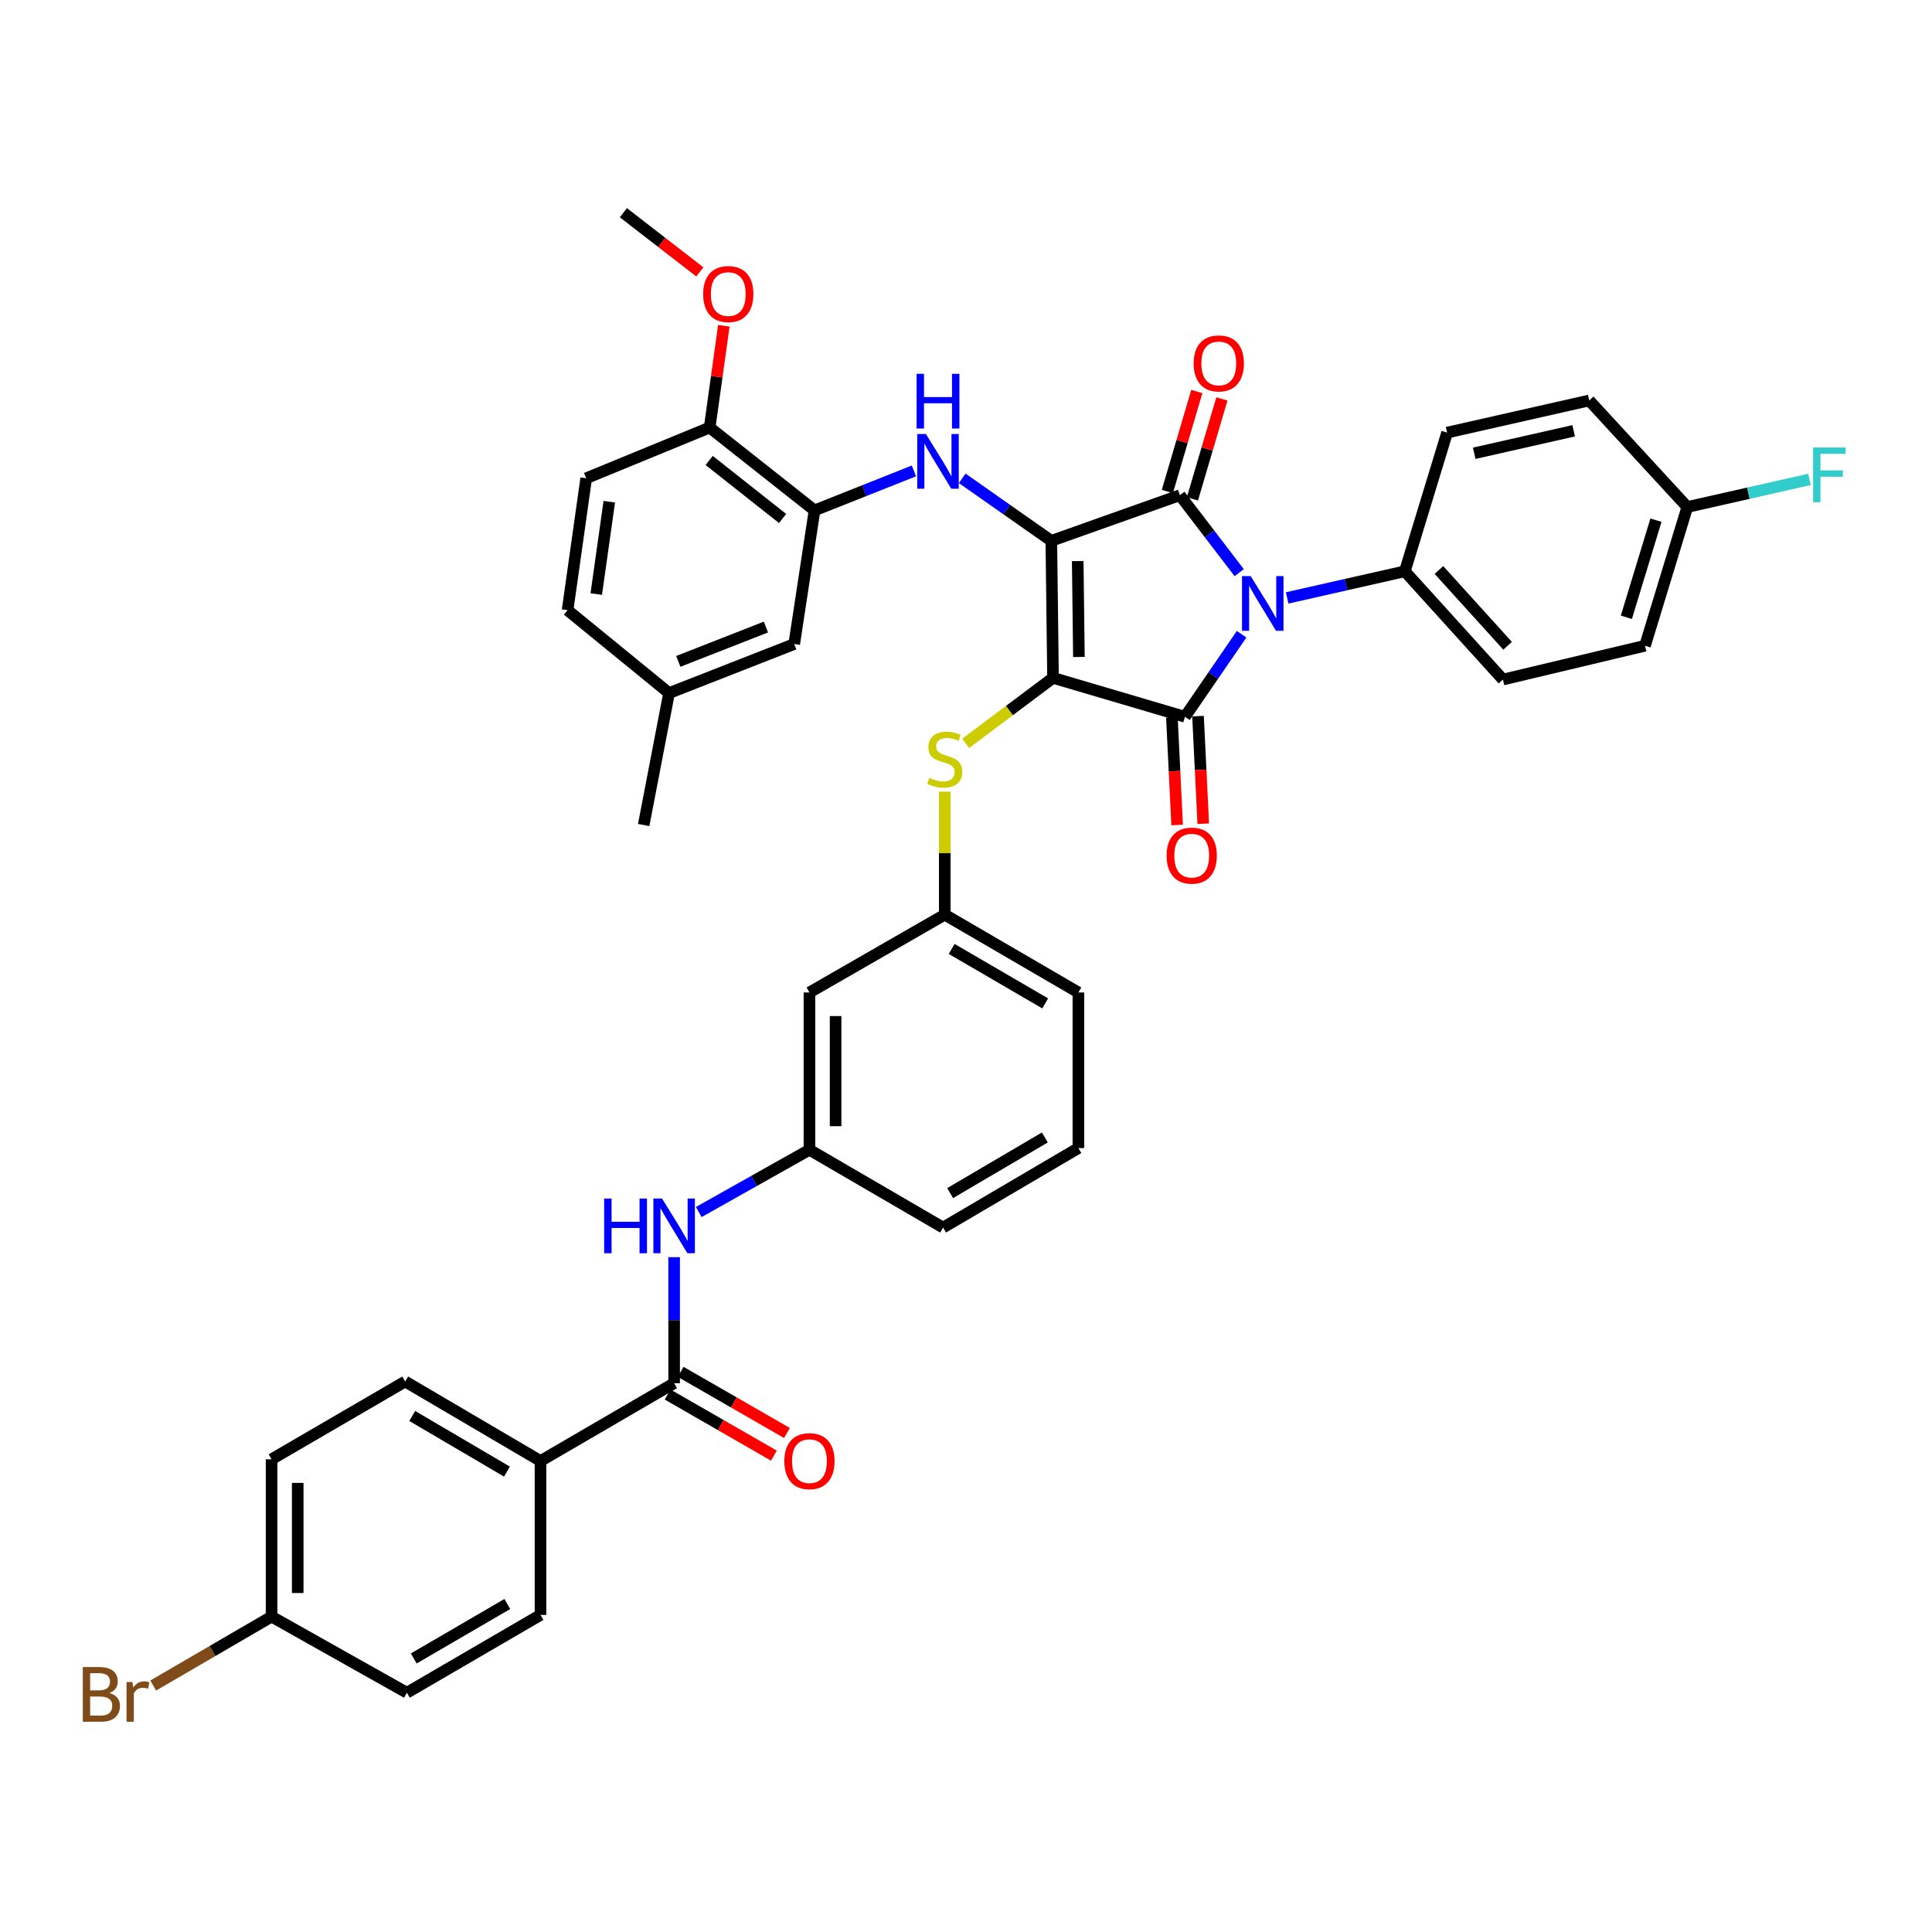 <?xml version='1.0' encoding='iso-8859-1'?>
<svg version='1.1' baseProfile='full'
              xmlns='http://www.w3.org/2000/svg'
                      xmlns:rdkit='http://www.rdkit.org/xml'
                      xmlns:xlink='http://www.w3.org/1999/xlink'
                  xml:space='preserve'
width='1000px' height='1000px' viewBox='0 0 1000 1000'>
<!-- END OF HEADER -->
<rect style='opacity:1.0;fill:#FFFFFF;stroke:none' width='1000' height='1000' x='0' y='0'> </rect>
<path class='bond-0' d='M 348.93,650.713 L 348.93,683.325' style='fill:none;fill-rule:evenodd;stroke:#0000FF;stroke-width:6px;stroke-linecap:butt;stroke-linejoin:miter;stroke-opacity:1' />
<path class='bond-0' d='M 348.93,683.325 L 348.93,715.937' style='fill:none;fill-rule:evenodd;stroke:#000000;stroke-width:6px;stroke-linecap:butt;stroke-linejoin:miter;stroke-opacity:1' />
<path class='bond-1' d='M 361.679,627.347 L 390.323,611.235' style='fill:none;fill-rule:evenodd;stroke:#0000FF;stroke-width:6px;stroke-linecap:butt;stroke-linejoin:miter;stroke-opacity:1' />
<path class='bond-1' d='M 390.323,611.235 L 418.967,595.124' style='fill:none;fill-rule:evenodd;stroke:#000000;stroke-width:6px;stroke-linecap:butt;stroke-linejoin:miter;stroke-opacity:1' />
<path class='bond-2' d='M 345.558,721.802 L 373.066,737.621' style='fill:none;fill-rule:evenodd;stroke:#000000;stroke-width:6px;stroke-linecap:butt;stroke-linejoin:miter;stroke-opacity:1' />
<path class='bond-2' d='M 373.066,737.621 L 400.575,753.439' style='fill:none;fill-rule:evenodd;stroke:#FF0000;stroke-width:6px;stroke-linecap:butt;stroke-linejoin:miter;stroke-opacity:1' />
<path class='bond-2' d='M 352.303,710.071 L 379.812,725.889' style='fill:none;fill-rule:evenodd;stroke:#000000;stroke-width:6px;stroke-linecap:butt;stroke-linejoin:miter;stroke-opacity:1' />
<path class='bond-2' d='M 379.812,725.889 L 407.321,741.708' style='fill:none;fill-rule:evenodd;stroke:#FF0000;stroke-width:6px;stroke-linecap:butt;stroke-linejoin:miter;stroke-opacity:1' />
<path class='bond-3' d='M 348.93,715.937 L 279.766,756.21' style='fill:none;fill-rule:evenodd;stroke:#000000;stroke-width:6px;stroke-linecap:butt;stroke-linejoin:miter;stroke-opacity:1' />
<path class='bond-4' d='M 545.043,350.859 L 544.164,279.942' style='fill:none;fill-rule:evenodd;stroke:#000000;stroke-width:6px;stroke-linecap:butt;stroke-linejoin:miter;stroke-opacity:1' />
<path class='bond-4' d='M 558.442,340.053 L 557.827,290.412' style='fill:none;fill-rule:evenodd;stroke:#000000;stroke-width:6px;stroke-linecap:butt;stroke-linejoin:miter;stroke-opacity:1' />
<path class='bond-5' d='M 545.043,350.859 L 613.328,370.999' style='fill:none;fill-rule:evenodd;stroke:#000000;stroke-width:6px;stroke-linecap:butt;stroke-linejoin:miter;stroke-opacity:1' />
<path class='bond-6' d='M 545.043,350.859 L 522.443,367.809' style='fill:none;fill-rule:evenodd;stroke:#000000;stroke-width:6px;stroke-linecap:butt;stroke-linejoin:miter;stroke-opacity:1' />
<path class='bond-6' d='M 522.443,367.809 L 499.843,384.76' style='fill:none;fill-rule:evenodd;stroke:#CCCC00;stroke-width:6px;stroke-linecap:butt;stroke-linejoin:miter;stroke-opacity:1' />
<path class='bond-7' d='M 544.164,279.942 L 610.705,256.306' style='fill:none;fill-rule:evenodd;stroke:#000000;stroke-width:6px;stroke-linecap:butt;stroke-linejoin:miter;stroke-opacity:1' />
<path class='bond-8' d='M 544.164,279.942 L 521.102,263.765' style='fill:none;fill-rule:evenodd;stroke:#000000;stroke-width:6px;stroke-linecap:butt;stroke-linejoin:miter;stroke-opacity:1' />
<path class='bond-8' d='M 521.102,263.765 L 498.04,247.587' style='fill:none;fill-rule:evenodd;stroke:#0000FF;stroke-width:6px;stroke-linecap:butt;stroke-linejoin:miter;stroke-opacity:1' />
<path class='bond-9' d='M 610.705,256.306 L 626.058,276.359' style='fill:none;fill-rule:evenodd;stroke:#000000;stroke-width:6px;stroke-linecap:butt;stroke-linejoin:miter;stroke-opacity:1' />
<path class='bond-9' d='M 626.058,276.359 L 641.41,296.413' style='fill:none;fill-rule:evenodd;stroke:#0000FF;stroke-width:6px;stroke-linecap:butt;stroke-linejoin:miter;stroke-opacity:1' />
<path class='bond-10' d='M 617.195,258.219 L 624.823,232.346' style='fill:none;fill-rule:evenodd;stroke:#000000;stroke-width:6px;stroke-linecap:butt;stroke-linejoin:miter;stroke-opacity:1' />
<path class='bond-10' d='M 624.823,232.346 L 632.451,206.474' style='fill:none;fill-rule:evenodd;stroke:#FF0000;stroke-width:6px;stroke-linecap:butt;stroke-linejoin:miter;stroke-opacity:1' />
<path class='bond-10' d='M 604.215,254.392 L 611.843,228.519' style='fill:none;fill-rule:evenodd;stroke:#000000;stroke-width:6px;stroke-linecap:butt;stroke-linejoin:miter;stroke-opacity:1' />
<path class='bond-10' d='M 611.843,228.519 L 619.471,202.647' style='fill:none;fill-rule:evenodd;stroke:#FF0000;stroke-width:6px;stroke-linecap:butt;stroke-linejoin:miter;stroke-opacity:1' />
<path class='bond-11' d='M 666.227,309.482 L 696.685,302.595' style='fill:none;fill-rule:evenodd;stroke:#0000FF;stroke-width:6px;stroke-linecap:butt;stroke-linejoin:miter;stroke-opacity:1' />
<path class='bond-11' d='M 696.685,302.595 L 727.142,295.707' style='fill:none;fill-rule:evenodd;stroke:#000000;stroke-width:6px;stroke-linecap:butt;stroke-linejoin:miter;stroke-opacity:1' />
<path class='bond-12' d='M 642.659,328.276 L 627.994,349.637' style='fill:none;fill-rule:evenodd;stroke:#0000FF;stroke-width:6px;stroke-linecap:butt;stroke-linejoin:miter;stroke-opacity:1' />
<path class='bond-12' d='M 627.994,349.637 L 613.328,370.999' style='fill:none;fill-rule:evenodd;stroke:#000000;stroke-width:6px;stroke-linecap:butt;stroke-linejoin:miter;stroke-opacity:1' />
<path class='bond-13' d='M 606.57,371.329 L 607.929,399.165' style='fill:none;fill-rule:evenodd;stroke:#000000;stroke-width:6px;stroke-linecap:butt;stroke-linejoin:miter;stroke-opacity:1' />
<path class='bond-13' d='M 607.929,399.165 L 609.287,427.001' style='fill:none;fill-rule:evenodd;stroke:#FF0000;stroke-width:6px;stroke-linecap:butt;stroke-linejoin:miter;stroke-opacity:1' />
<path class='bond-13' d='M 620.087,370.669 L 621.445,398.505' style='fill:none;fill-rule:evenodd;stroke:#000000;stroke-width:6px;stroke-linecap:butt;stroke-linejoin:miter;stroke-opacity:1' />
<path class='bond-13' d='M 621.445,398.505 L 622.803,426.341' style='fill:none;fill-rule:evenodd;stroke:#FF0000;stroke-width:6px;stroke-linecap:butt;stroke-linejoin:miter;stroke-opacity:1' />
<path class='bond-14' d='M 473.049,243.746 L 447.324,253.965' style='fill:none;fill-rule:evenodd;stroke:#0000FF;stroke-width:6px;stroke-linecap:butt;stroke-linejoin:miter;stroke-opacity:1' />
<path class='bond-14' d='M 447.324,253.965 L 421.599,264.185' style='fill:none;fill-rule:evenodd;stroke:#000000;stroke-width:6px;stroke-linecap:butt;stroke-linejoin:miter;stroke-opacity:1' />
<path class='bond-15' d='M 489.012,409.778 L 489.012,441.604' style='fill:none;fill-rule:evenodd;stroke:#CCCC00;stroke-width:6px;stroke-linecap:butt;stroke-linejoin:miter;stroke-opacity:1' />
<path class='bond-15' d='M 489.012,441.604 L 489.012,473.431' style='fill:none;fill-rule:evenodd;stroke:#000000;stroke-width:6px;stroke-linecap:butt;stroke-linejoin:miter;stroke-opacity:1' />
<path class='bond-16' d='M 558.169,513.697 L 489.012,473.431' style='fill:none;fill-rule:evenodd;stroke:#000000;stroke-width:6px;stroke-linecap:butt;stroke-linejoin:miter;stroke-opacity:1' />
<path class='bond-16' d='M 540.987,519.352 L 492.577,491.165' style='fill:none;fill-rule:evenodd;stroke:#000000;stroke-width:6px;stroke-linecap:butt;stroke-linejoin:miter;stroke-opacity:1' />
<path class='bond-17' d='M 558.169,513.697 L 558.169,594.244' style='fill:none;fill-rule:evenodd;stroke:#000000;stroke-width:6px;stroke-linecap:butt;stroke-linejoin:miter;stroke-opacity:1' />
<path class='bond-18' d='M 418.967,595.124 L 488.132,635.39' style='fill:none;fill-rule:evenodd;stroke:#000000;stroke-width:6px;stroke-linecap:butt;stroke-linejoin:miter;stroke-opacity:1' />
<path class='bond-19' d='M 418.967,595.124 L 418.967,513.697' style='fill:none;fill-rule:evenodd;stroke:#000000;stroke-width:6px;stroke-linecap:butt;stroke-linejoin:miter;stroke-opacity:1' />
<path class='bond-19' d='M 432.5,582.91 L 432.5,525.911' style='fill:none;fill-rule:evenodd;stroke:#000000;stroke-width:6px;stroke-linecap:butt;stroke-linejoin:miter;stroke-opacity:1' />
<path class='bond-20' d='M 489.012,473.431 L 418.967,513.697' style='fill:none;fill-rule:evenodd;stroke:#000000;stroke-width:6px;stroke-linecap:butt;stroke-linejoin:miter;stroke-opacity:1' />
<path class='bond-21' d='M 421.599,264.185 L 367.319,221.287' style='fill:none;fill-rule:evenodd;stroke:#000000;stroke-width:6px;stroke-linecap:butt;stroke-linejoin:miter;stroke-opacity:1' />
<path class='bond-21' d='M 405.066,268.367 L 367.071,238.339' style='fill:none;fill-rule:evenodd;stroke:#000000;stroke-width:6px;stroke-linecap:butt;stroke-linejoin:miter;stroke-opacity:1' />
<path class='bond-22' d='M 421.599,264.185 L 411.089,333.349' style='fill:none;fill-rule:evenodd;stroke:#000000;stroke-width:6px;stroke-linecap:butt;stroke-linejoin:miter;stroke-opacity:1' />
<path class='bond-23' d='M 367.319,221.287 L 303.409,247.555' style='fill:none;fill-rule:evenodd;stroke:#000000;stroke-width:6px;stroke-linecap:butt;stroke-linejoin:miter;stroke-opacity:1' />
<path class='bond-24' d='M 367.319,221.287 L 370.985,194.958' style='fill:none;fill-rule:evenodd;stroke:#000000;stroke-width:6px;stroke-linecap:butt;stroke-linejoin:miter;stroke-opacity:1' />
<path class='bond-24' d='M 370.985,194.958 L 374.652,168.628' style='fill:none;fill-rule:evenodd;stroke:#FF0000;stroke-width:6px;stroke-linecap:butt;stroke-linejoin:miter;stroke-opacity:1' />
<path class='bond-25' d='M 411.089,333.349 L 346.307,358.737' style='fill:none;fill-rule:evenodd;stroke:#000000;stroke-width:6px;stroke-linecap:butt;stroke-linejoin:miter;stroke-opacity:1' />
<path class='bond-25' d='M 396.434,324.558 L 351.086,342.33' style='fill:none;fill-rule:evenodd;stroke:#000000;stroke-width:6px;stroke-linecap:butt;stroke-linejoin:miter;stroke-opacity:1' />
<path class='bond-26' d='M 727.142,295.707 L 749.027,223.911' style='fill:none;fill-rule:evenodd;stroke:#000000;stroke-width:6px;stroke-linecap:butt;stroke-linejoin:miter;stroke-opacity:1' />
<path class='bond-27' d='M 727.142,295.707 L 777.918,351.738' style='fill:none;fill-rule:evenodd;stroke:#000000;stroke-width:6px;stroke-linecap:butt;stroke-linejoin:miter;stroke-opacity:1' />
<path class='bond-27' d='M 744.786,295.025 L 780.329,334.247' style='fill:none;fill-rule:evenodd;stroke:#000000;stroke-width:6px;stroke-linecap:butt;stroke-linejoin:miter;stroke-opacity:1' />
<path class='bond-28' d='M 873.343,262.433 L 851.459,334.229' style='fill:none;fill-rule:evenodd;stroke:#000000;stroke-width:6px;stroke-linecap:butt;stroke-linejoin:miter;stroke-opacity:1' />
<path class='bond-28' d='M 857.116,269.257 L 841.797,319.514' style='fill:none;fill-rule:evenodd;stroke:#000000;stroke-width:6px;stroke-linecap:butt;stroke-linejoin:miter;stroke-opacity:1' />
<path class='bond-29' d='M 873.343,262.433 L 904.965,255.283' style='fill:none;fill-rule:evenodd;stroke:#000000;stroke-width:6px;stroke-linecap:butt;stroke-linejoin:miter;stroke-opacity:1' />
<path class='bond-29' d='M 904.965,255.283 L 936.586,248.133' style='fill:none;fill-rule:evenodd;stroke:#33CCCC;stroke-width:6px;stroke-linecap:butt;stroke-linejoin:miter;stroke-opacity:1' />
<path class='bond-30' d='M 873.343,262.433 L 822.567,207.281' style='fill:none;fill-rule:evenodd;stroke:#000000;stroke-width:6px;stroke-linecap:butt;stroke-linejoin:miter;stroke-opacity:1' />
<path class='bond-31' d='M 749.027,223.911 L 822.567,207.281' style='fill:none;fill-rule:evenodd;stroke:#000000;stroke-width:6px;stroke-linecap:butt;stroke-linejoin:miter;stroke-opacity:1' />
<path class='bond-31' d='M 763.043,234.616 L 814.521,222.975' style='fill:none;fill-rule:evenodd;stroke:#000000;stroke-width:6px;stroke-linecap:butt;stroke-linejoin:miter;stroke-opacity:1' />
<path class='bond-32' d='M 777.918,351.738 L 851.459,334.229' style='fill:none;fill-rule:evenodd;stroke:#000000;stroke-width:6px;stroke-linecap:butt;stroke-linejoin:miter;stroke-opacity:1' />
<path class='bond-33' d='M 303.409,247.555 L 293.779,315.84' style='fill:none;fill-rule:evenodd;stroke:#000000;stroke-width:6px;stroke-linecap:butt;stroke-linejoin:miter;stroke-opacity:1' />
<path class='bond-33' d='M 315.365,259.687 L 308.623,307.487' style='fill:none;fill-rule:evenodd;stroke:#000000;stroke-width:6px;stroke-linecap:butt;stroke-linejoin:miter;stroke-opacity:1' />
<path class='bond-34' d='M 346.307,358.737 L 293.779,315.84' style='fill:none;fill-rule:evenodd;stroke:#000000;stroke-width:6px;stroke-linecap:butt;stroke-linejoin:miter;stroke-opacity:1' />
<path class='bond-35' d='M 346.307,358.737 L 333.173,427.03' style='fill:none;fill-rule:evenodd;stroke:#000000;stroke-width:6px;stroke-linecap:butt;stroke-linejoin:miter;stroke-opacity:1' />
<path class='bond-36' d='M 362.234,140.732 L 342.448,125.418' style='fill:none;fill-rule:evenodd;stroke:#FF0000;stroke-width:6px;stroke-linecap:butt;stroke-linejoin:miter;stroke-opacity:1' />
<path class='bond-36' d='M 342.448,125.418 L 322.663,110.105' style='fill:none;fill-rule:evenodd;stroke:#000000;stroke-width:6px;stroke-linecap:butt;stroke-linejoin:miter;stroke-opacity:1' />
<path class='bond-37' d='M 558.169,594.244 L 488.132,635.39' style='fill:none;fill-rule:evenodd;stroke:#000000;stroke-width:6px;stroke-linecap:butt;stroke-linejoin:miter;stroke-opacity:1' />
<path class='bond-37' d='M 540.809,588.748 L 491.783,617.55' style='fill:none;fill-rule:evenodd;stroke:#000000;stroke-width:6px;stroke-linecap:butt;stroke-linejoin:miter;stroke-opacity:1' />
<path class='bond-38' d='M 279.766,756.21 L 209.729,715.065' style='fill:none;fill-rule:evenodd;stroke:#000000;stroke-width:6px;stroke-linecap:butt;stroke-linejoin:miter;stroke-opacity:1' />
<path class='bond-38' d='M 262.405,761.706 L 213.38,732.904' style='fill:none;fill-rule:evenodd;stroke:#000000;stroke-width:6px;stroke-linecap:butt;stroke-linejoin:miter;stroke-opacity:1' />
<path class='bond-39' d='M 279.766,756.21 L 279.766,835.878' style='fill:none;fill-rule:evenodd;stroke:#000000;stroke-width:6px;stroke-linecap:butt;stroke-linejoin:miter;stroke-opacity:1' />
<path class='bond-40' d='M 209.729,715.065 L 140.564,755.331' style='fill:none;fill-rule:evenodd;stroke:#000000;stroke-width:6px;stroke-linecap:butt;stroke-linejoin:miter;stroke-opacity:1' />
<path class='bond-41' d='M 279.766,835.878 L 210.601,876.151' style='fill:none;fill-rule:evenodd;stroke:#000000;stroke-width:6px;stroke-linecap:butt;stroke-linejoin:miter;stroke-opacity:1' />
<path class='bond-41' d='M 262.581,830.224 L 214.166,858.416' style='fill:none;fill-rule:evenodd;stroke:#000000;stroke-width:6px;stroke-linecap:butt;stroke-linejoin:miter;stroke-opacity:1' />
<path class='bond-42' d='M 140.564,836.757 L 210.601,876.151' style='fill:none;fill-rule:evenodd;stroke:#000000;stroke-width:6px;stroke-linecap:butt;stroke-linejoin:miter;stroke-opacity:1' />
<path class='bond-43' d='M 140.564,836.757 L 109.932,854.59' style='fill:none;fill-rule:evenodd;stroke:#000000;stroke-width:6px;stroke-linecap:butt;stroke-linejoin:miter;stroke-opacity:1' />
<path class='bond-43' d='M 109.932,854.59 L 79.299,872.424' style='fill:none;fill-rule:evenodd;stroke:#7F4C19;stroke-width:6px;stroke-linecap:butt;stroke-linejoin:miter;stroke-opacity:1' />
<path class='bond-44' d='M 140.564,836.757 L 140.564,755.331' style='fill:none;fill-rule:evenodd;stroke:#000000;stroke-width:6px;stroke-linecap:butt;stroke-linejoin:miter;stroke-opacity:1' />
<path class='bond-44' d='M 154.096,824.543 L 154.096,767.545' style='fill:none;fill-rule:evenodd;stroke:#000000;stroke-width:6px;stroke-linecap:butt;stroke-linejoin:miter;stroke-opacity:1' />
<path  class='atom-0' d='M 312.71 620.358
L 316.55 620.358
L 316.55 632.398
L 331.03 632.398
L 331.03 620.358
L 334.87 620.358
L 334.87 648.678
L 331.03 648.678
L 331.03 635.598
L 316.55 635.598
L 316.55 648.678
L 312.71 648.678
L 312.71 620.358
' fill='#0000FF'/>
<path  class='atom-0' d='M 342.67 620.358
L 351.95 635.358
Q 352.87 636.838, 354.35 639.518
Q 355.83 642.198, 355.91 642.358
L 355.91 620.358
L 359.67 620.358
L 359.67 648.678
L 355.79 648.678
L 345.83 632.278
Q 344.67 630.358, 343.43 628.158
Q 342.23 625.958, 341.87 625.278
L 341.87 648.678
L 338.19 648.678
L 338.19 620.358
L 342.67 620.358
' fill='#0000FF'/>
<path  class='atom-2' d='M 405.967 756.29
Q 405.967 749.49, 409.327 745.69
Q 412.687 741.89, 418.967 741.89
Q 425.247 741.89, 428.607 745.69
Q 431.967 749.49, 431.967 756.29
Q 431.967 763.17, 428.567 767.09
Q 425.167 770.97, 418.967 770.97
Q 412.727 770.97, 409.327 767.09
Q 405.967 763.21, 405.967 756.29
M 418.967 767.77
Q 423.287 767.77, 425.607 764.89
Q 427.967 761.97, 427.967 756.29
Q 427.967 750.73, 425.607 747.93
Q 423.287 745.09, 418.967 745.09
Q 414.647 745.09, 412.287 747.89
Q 409.967 750.69, 409.967 756.29
Q 409.967 762.01, 412.287 764.89
Q 414.647 767.77, 418.967 767.77
' fill='#FF0000'/>
<path  class='atom-6' d='M 647.342 298.177
L 656.622 313.177
Q 657.542 314.657, 659.022 317.337
Q 660.502 320.017, 660.582 320.177
L 660.582 298.177
L 664.342 298.177
L 664.342 326.497
L 660.462 326.497
L 650.502 310.097
Q 649.342 308.177, 648.102 305.977
Q 646.902 303.777, 646.542 303.097
L 646.542 326.497
L 642.862 326.497
L 642.862 298.177
L 647.342 298.177
' fill='#0000FF'/>
<path  class='atom-8' d='M 479.249 224.636
L 488.529 239.636
Q 489.449 241.116, 490.929 243.796
Q 492.409 246.476, 492.489 246.636
L 492.489 224.636
L 496.249 224.636
L 496.249 252.956
L 492.369 252.956
L 482.409 236.556
Q 481.249 234.636, 480.009 232.436
Q 478.809 230.236, 478.449 229.556
L 478.449 252.956
L 474.769 252.956
L 474.769 224.636
L 479.249 224.636
' fill='#0000FF'/>
<path  class='atom-8' d='M 474.429 193.484
L 478.269 193.484
L 478.269 205.524
L 492.749 205.524
L 492.749 193.484
L 496.589 193.484
L 496.589 221.804
L 492.749 221.804
L 492.749 208.724
L 478.269 208.724
L 478.269 221.804
L 474.429 221.804
L 474.429 193.484
' fill='#0000FF'/>
<path  class='atom-9' d='M 481.012 402.604
Q 481.332 402.724, 482.652 403.284
Q 483.972 403.844, 485.412 404.204
Q 486.892 404.524, 488.332 404.524
Q 491.012 404.524, 492.572 403.244
Q 494.132 401.924, 494.132 399.644
Q 494.132 398.084, 493.332 397.124
Q 492.572 396.164, 491.372 395.644
Q 490.172 395.124, 488.172 394.524
Q 485.652 393.764, 484.132 393.044
Q 482.652 392.324, 481.572 390.804
Q 480.532 389.284, 480.532 386.724
Q 480.532 383.164, 482.932 380.964
Q 485.372 378.764, 490.172 378.764
Q 493.452 378.764, 497.172 380.324
L 496.252 383.404
Q 492.852 382.004, 490.292 382.004
Q 487.532 382.004, 486.012 383.164
Q 484.492 384.284, 484.532 386.244
Q 484.532 387.764, 485.292 388.684
Q 486.092 389.604, 487.212 390.124
Q 488.372 390.644, 490.292 391.244
Q 492.852 392.044, 494.372 392.844
Q 495.892 393.644, 496.972 395.284
Q 498.092 396.884, 498.092 399.644
Q 498.092 403.564, 495.452 405.684
Q 492.852 407.764, 488.492 407.764
Q 485.972 407.764, 484.052 407.204
Q 482.172 406.684, 479.932 405.764
L 481.012 402.604
' fill='#CCCC00'/>
<path  class='atom-10' d='M 603.832 442.868
Q 603.832 436.068, 607.192 432.268
Q 610.552 428.468, 616.832 428.468
Q 623.112 428.468, 626.472 432.268
Q 629.832 436.068, 629.832 442.868
Q 629.832 449.748, 626.432 453.668
Q 623.032 457.548, 616.832 457.548
Q 610.592 457.548, 607.192 453.668
Q 603.832 449.788, 603.832 442.868
M 616.832 454.348
Q 621.152 454.348, 623.472 451.468
Q 625.832 448.548, 625.832 442.868
Q 625.832 437.308, 623.472 434.508
Q 621.152 431.668, 616.832 431.668
Q 612.512 431.668, 610.152 434.468
Q 607.832 437.268, 607.832 442.868
Q 607.832 448.588, 610.152 451.468
Q 612.512 454.348, 616.832 454.348
' fill='#FF0000'/>
<path  class='atom-11' d='M 617.838 188.1
Q 617.838 181.3, 621.198 177.5
Q 624.558 173.7, 630.838 173.7
Q 637.118 173.7, 640.478 177.5
Q 643.838 181.3, 643.838 188.1
Q 643.838 194.98, 640.438 198.9
Q 637.038 202.78, 630.838 202.78
Q 624.598 202.78, 621.198 198.9
Q 617.838 195.02, 617.838 188.1
M 630.838 199.58
Q 635.158 199.58, 637.478 196.7
Q 639.838 193.78, 639.838 188.1
Q 639.838 182.54, 637.478 179.74
Q 635.158 176.9, 630.838 176.9
Q 626.518 176.9, 624.158 179.7
Q 621.838 182.5, 621.838 188.1
Q 621.838 193.82, 624.158 196.7
Q 626.518 199.58, 630.838 199.58
' fill='#FF0000'/>
<path  class='atom-20' d='M 938.471 231.643
L 955.311 231.643
L 955.311 234.883
L 942.271 234.883
L 942.271 243.483
L 953.871 243.483
L 953.871 246.763
L 942.271 246.763
L 942.271 259.963
L 938.471 259.963
L 938.471 231.643
' fill='#33CCCC'/>
<path  class='atom-28' d='M 363.95 152.202
Q 363.95 145.402, 367.31 141.602
Q 370.67 137.802, 376.95 137.802
Q 383.23 137.802, 386.59 141.602
Q 389.95 145.402, 389.95 152.202
Q 389.95 159.082, 386.55 163.002
Q 383.15 166.882, 376.95 166.882
Q 370.71 166.882, 367.31 163.002
Q 363.95 159.122, 363.95 152.202
M 376.95 163.682
Q 381.27 163.682, 383.59 160.802
Q 385.95 157.882, 385.95 152.202
Q 385.95 146.642, 383.59 143.842
Q 381.27 141.002, 376.95 141.002
Q 372.63 141.002, 370.27 143.802
Q 367.95 146.602, 367.95 152.202
Q 367.95 157.922, 370.27 160.802
Q 372.63 163.682, 376.95 163.682
' fill='#FF0000'/>
<path  class='atom-40' d='M 56.619 876.303
Q 59.339 877.063, 60.699 878.743
Q 62.099 880.383, 62.099 882.823
Q 62.099 886.743, 59.579 888.983
Q 57.099 891.183, 52.379 891.183
L 42.859 891.183
L 42.859 862.863
L 51.219 862.863
Q 56.059 862.863, 58.499 864.823
Q 60.939 866.783, 60.939 870.383
Q 60.939 874.663, 56.619 876.303
M 46.659 866.063
L 46.659 874.943
L 51.219 874.943
Q 54.019 874.943, 55.459 873.823
Q 56.939 872.663, 56.939 870.383
Q 56.939 866.063, 51.219 866.063
L 46.659 866.063
M 52.379 887.983
Q 55.139 887.983, 56.619 886.663
Q 58.099 885.343, 58.099 882.823
Q 58.099 880.503, 56.459 879.343
Q 54.859 878.143, 51.779 878.143
L 46.659 878.143
L 46.659 887.983
L 52.379 887.983
' fill='#7F4C19'/>
<path  class='atom-40' d='M 68.539 870.623
L 68.979 873.463
Q 71.139 870.263, 74.659 870.263
Q 75.779 870.263, 77.299 870.663
L 76.699 874.023
Q 74.979 873.623, 74.019 873.623
Q 72.339 873.623, 71.219 874.303
Q 70.139 874.943, 69.259 876.503
L 69.259 891.183
L 65.499 891.183
L 65.499 870.623
L 68.539 870.623
' fill='#7F4C19'/>
</svg>
